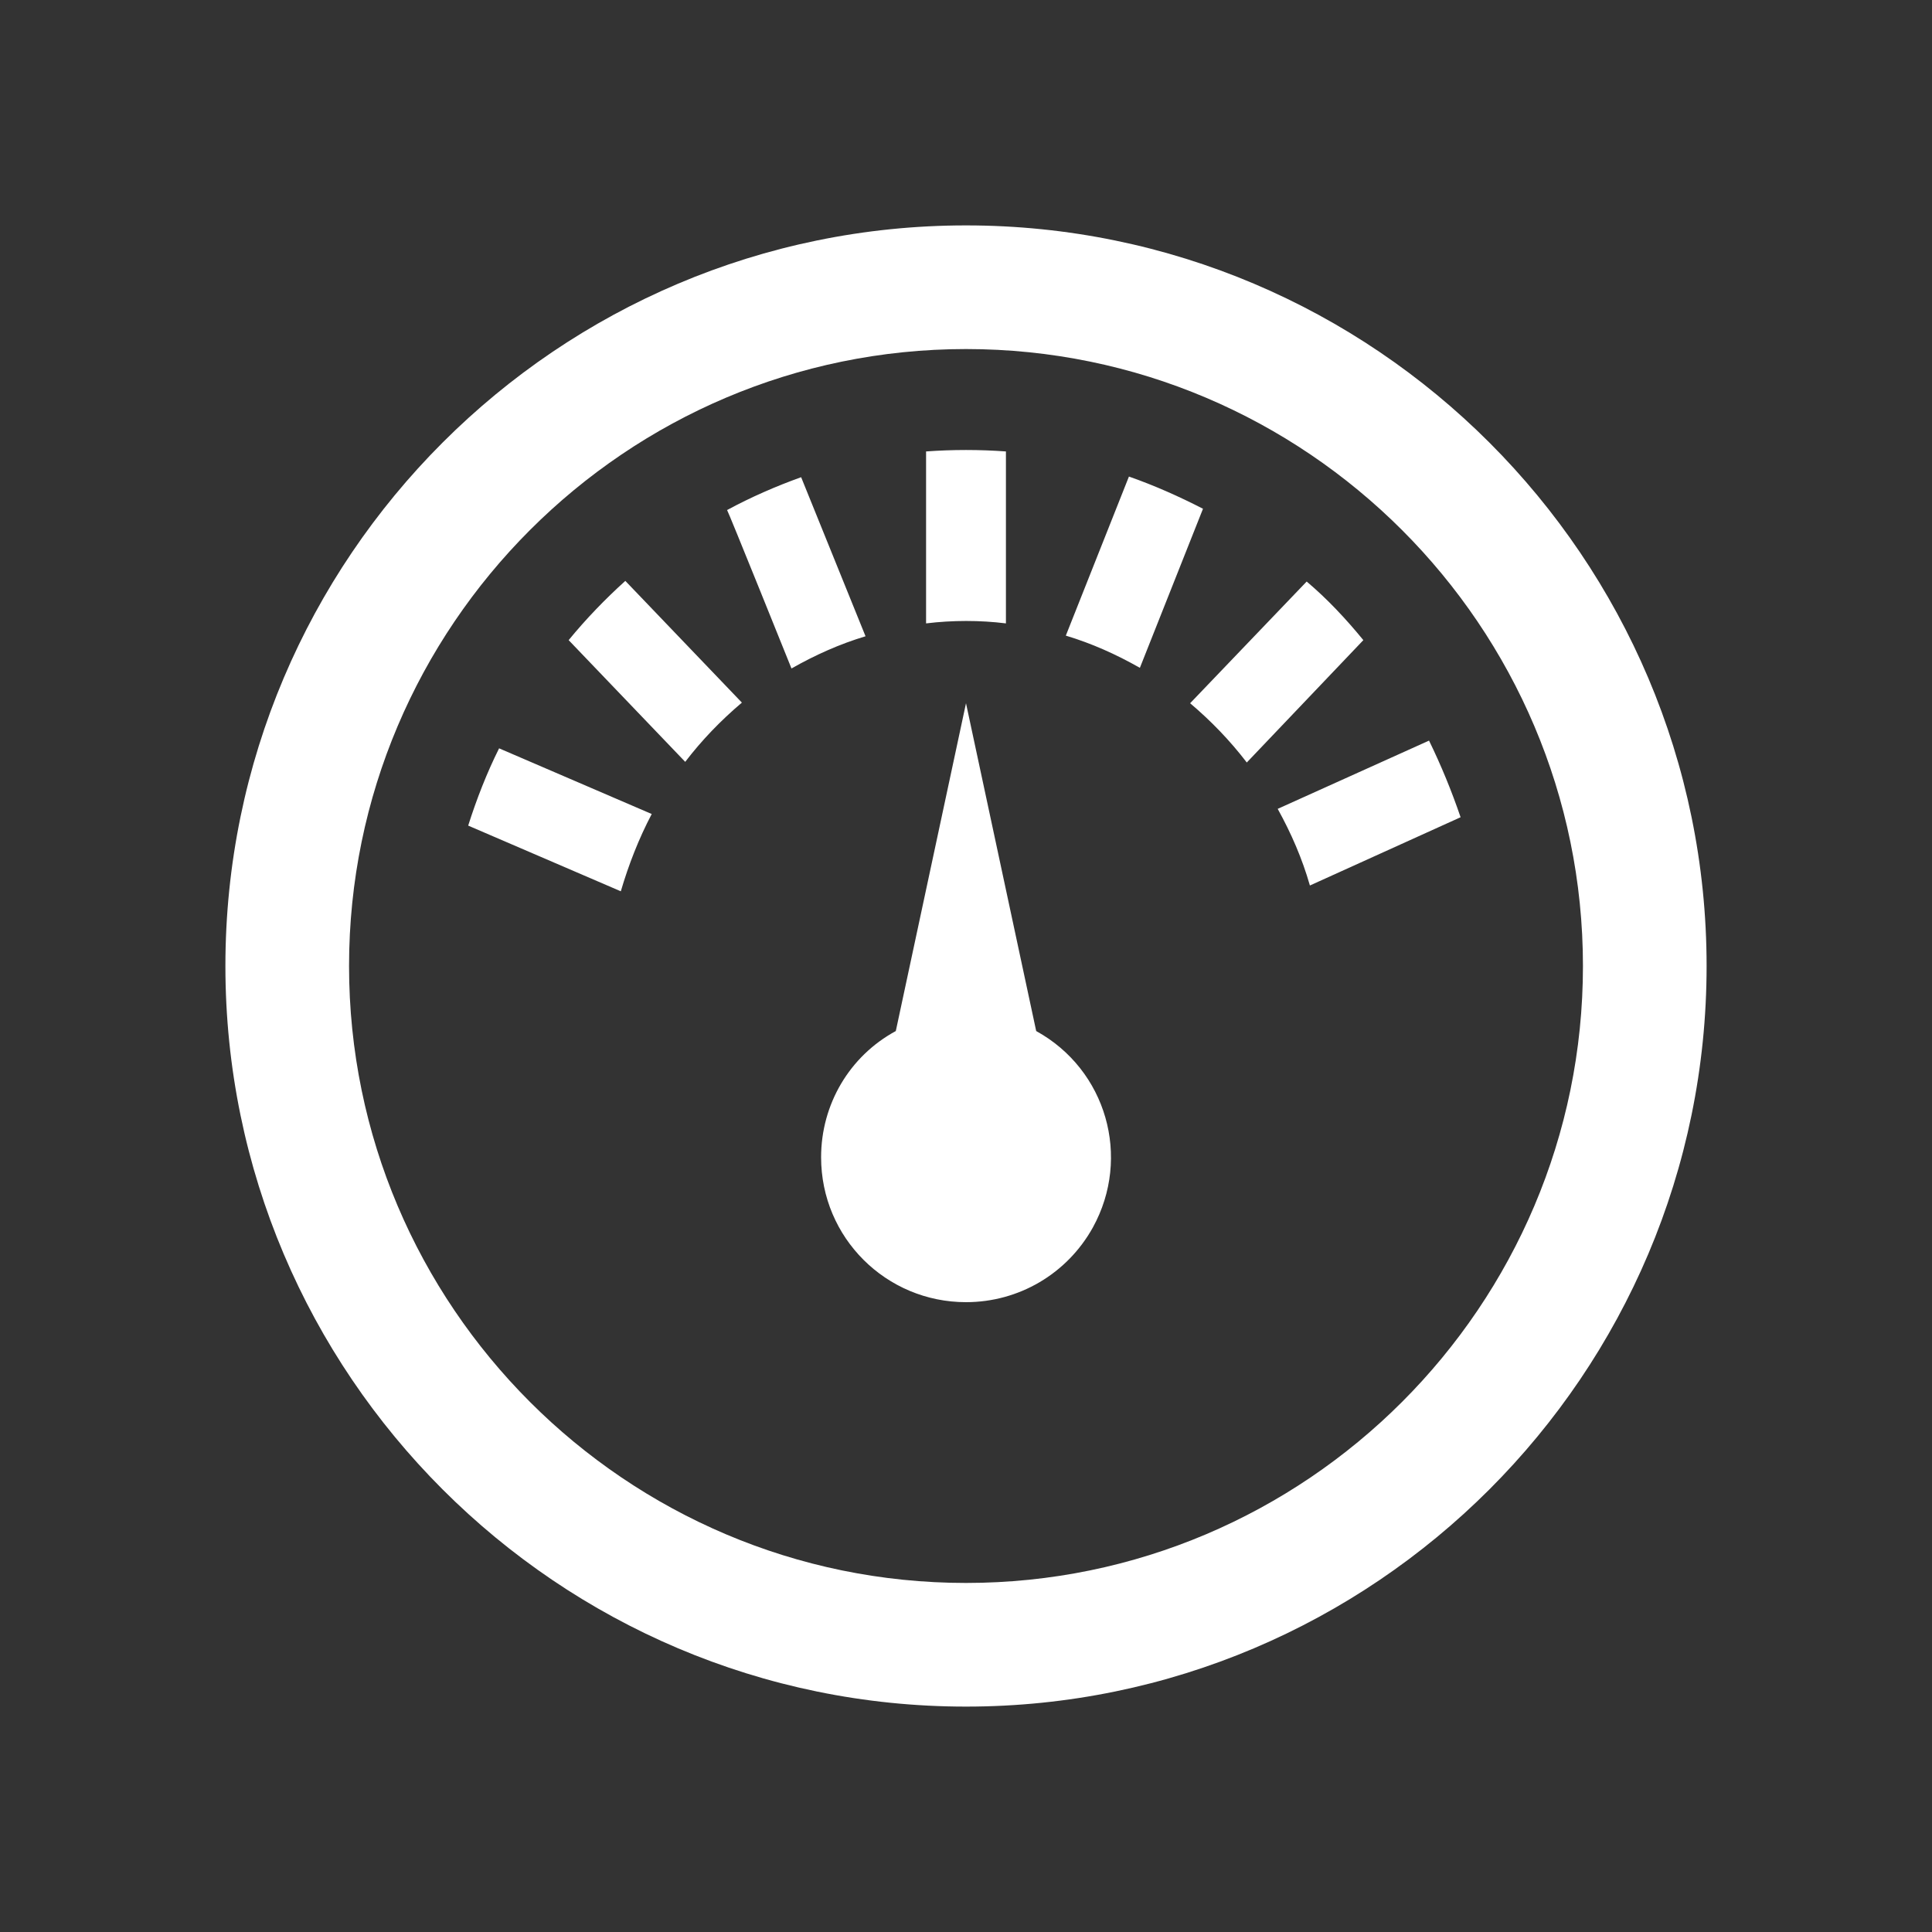 <?xml version="1.0" encoding="utf-8"?>
<!-- Generator: Adobe Illustrator 19.2.0, SVG Export Plug-In . SVG Version: 6.00 Build 0)  -->
<svg version="1.1" id="Ebene_1" xmlns="http://www.w3.org/2000/svg" xmlns:xlink="http://www.w3.org/1999/xlink" x="0px" y="0px"
	 width="300px" height="300px" viewBox="0 0 300 300" style="enable-background:new 0 0 300 300;" xml:space="preserve">
<rect x="0" y="0" width="300" height="300" fill="#333333" stroke="none"/>
<style type="text/css">
	.st0{fill:#FFFFFF;}
</style>
<path class="st0" d="M150,54.2c52.8,0,95.8,43,95.8,95.8s-43,95.8-95.8,95.8s-95.8-43-95.8-95.8S97.2,54.2,150,54.2z M150,35
	C86.6,35,35,86.6,35,150s51.6,115,115,115s115-51.6,115-115S213.4,35,150,35z M226.8,126.9c-1.4-4.1-3-8-4.9-11.9l-23.5,10.6
	c2.1,3.8,3.8,7.7,5,11.9L226.8,126.9L226.8,126.9z M106.4,118.3c2.6-3.4,5.5-6.4,8.8-9.2L97.1,90.2C94,93,91,96.1,88.3,99.4
	L106.4,118.3L106.4,118.3z M122.9,103.8c3.7-2.1,7.5-3.8,11.5-5l-10-24.7c-3.9,1.4-7.8,3.1-11.5,5.1
	C113,79.2,122.9,103.8,122.9,103.8z M96.4,138.4c1.2-4.1,2.8-8.2,4.8-12l-23.7-10.2c-1.9,3.8-3.5,7.9-4.8,12L96.4,138.4L96.4,138.4z
	 M186.8,79c-3.7-1.9-7.5-3.6-11.5-5l-9.8,24.7c4,1.2,7.8,2.9,11.5,5L186.8,79L186.8,79z M211.7,99.4c-2.7-3.3-5.6-6.4-8.8-9.1
	l-18.1,18.9c3.2,2.7,6.2,5.8,8.8,9.2L211.7,99.4L211.7,99.4z M156.2,70.1c-4.1-0.3-8.3-0.3-12.4,0v26.7c4.1-0.5,8.4-0.5,12.4,0V70.1
	L156.2,70.1z M150,202.2c-12.4,0-22.5-10-22.5-22.5c0-8.2,4.4-15.7,11.6-19.6l10.9-50.9l10.9,50.9c10.9,6,14.8,19.6,8.8,30.5
	C165.7,197.8,158.2,202.2,150,202.2z"/>
</svg>
